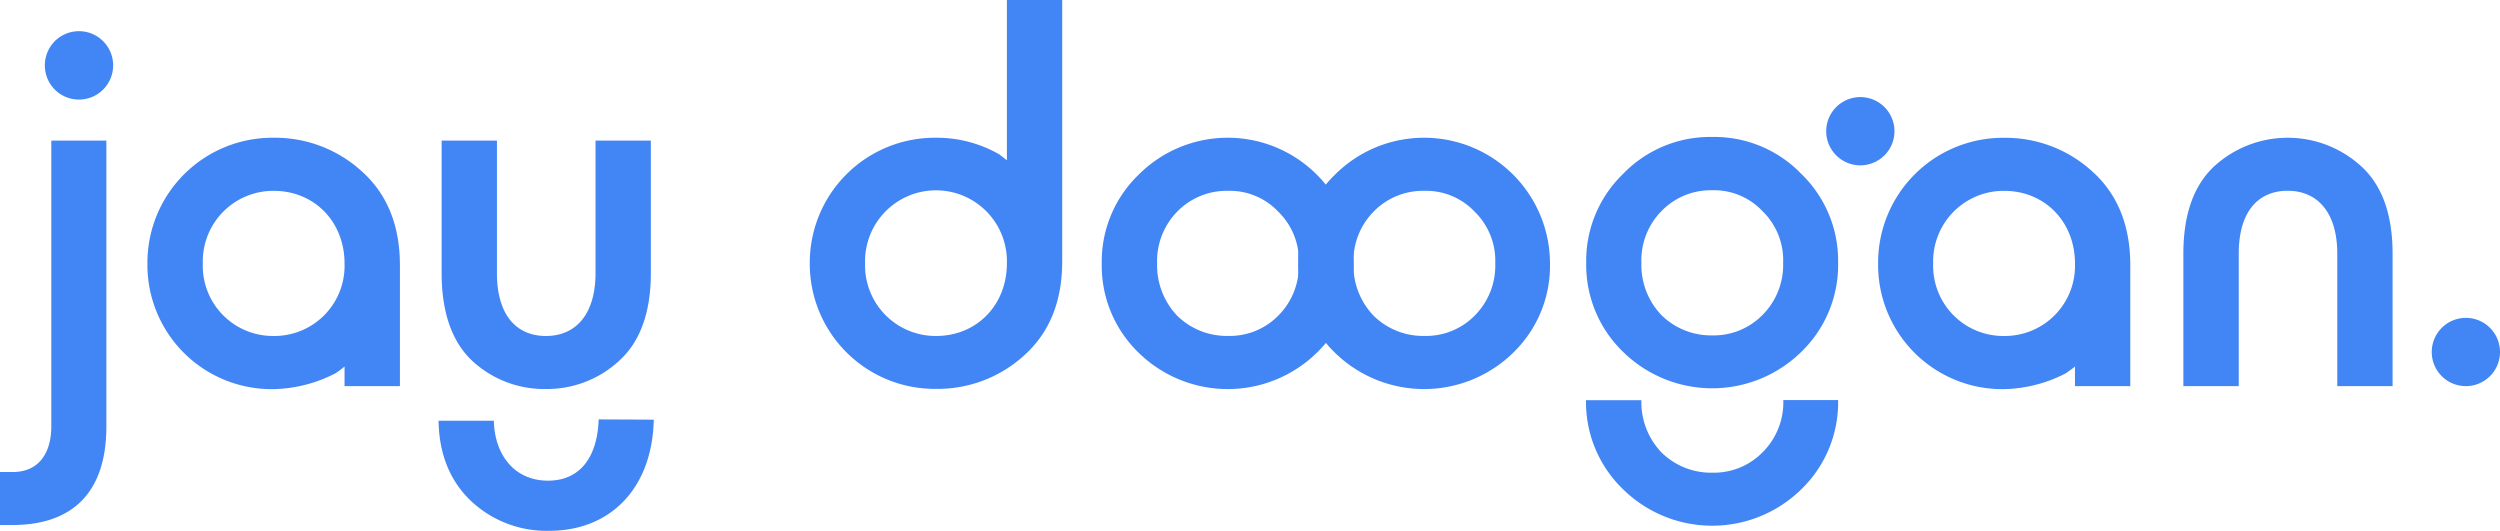 <svg id="Layer_1" data-name="Layer 1" xmlns="http://www.w3.org/2000/svg" viewBox="0 0 382.39 81.19"><defs><style>.cls-1{fill:#4285F4;}</style></defs><path class="cls-1" d="M67.43,63.76v-3a14.4,14.4,0,0,1-1.32,1,21.44,21.44,0,0,1-9.52,2.46A19,19,0,0,1,37.28,45,19.12,19.12,0,0,1,56.59,25.77,19.66,19.66,0,0,1,70.17,31c3.79,3.44,5.73,8.2,5.73,14.28V63.76ZM56.59,56.09A10.73,10.73,0,0,0,67.43,45c0-6.35-4.58-11.11-10.84-11.11A10.79,10.79,0,0,0,45.75,45,10.73,10.73,0,0,0,56.59,56.09Z" transform="translate(-14.73 -4.7)"/><path class="cls-1" d="M168.74,29.21V4.7h8.46v40c0,6.08-1.94,10.84-5.73,14.28a19.64,19.64,0,0,1-13.57,5.2A19.12,19.12,0,0,1,138.59,45,19.12,19.12,0,0,1,157.9,25.77a19.2,19.2,0,0,1,9.69,2.55ZM157.9,56.09c6.26,0,10.84-4.76,10.84-11.1a10.85,10.85,0,1,0-21.69,0A10.79,10.79,0,0,0,157.9,56.09Z" transform="translate(-14.73 -4.7)"/><path class="cls-1" d="M22.58,26.21H31V69.93C31,80.78,25.05,85,16.67,85H14.73V76.9h1.94c4.14,0,5.91-3.09,5.91-7ZM23.11,11a5.23,5.23,0,1,1,0,7.4A5.26,5.26,0,0,1,23.11,11Z" transform="translate(-14.73 -4.7)"/><path class="cls-1" d="M188.9,31.41A19.26,19.26,0,0,1,221.78,45a18.5,18.5,0,0,1-5.64,13.66,19.49,19.49,0,0,1-27.24,0A18.51,18.51,0,0,1,183.25,45,18.46,18.46,0,0,1,188.9,31.41ZM191.72,45a11.14,11.14,0,0,0,3.08,8,10.79,10.79,0,0,0,7.76,3.08A10.42,10.42,0,0,0,210.23,53a10.81,10.81,0,0,0,3.17-8,10.48,10.48,0,0,0-3.17-7.94,10.19,10.19,0,0,0-7.67-3.17,10.55,10.55,0,0,0-7.76,3.17A10.79,10.79,0,0,0,191.72,45Z" transform="translate(-14.73 -4.7)"/><path class="cls-1" d="M276.63,25.65A18.48,18.48,0,0,0,263,31.29a18.46,18.46,0,0,0-5.65,13.58A18.49,18.49,0,0,0,263,58.53a19.46,19.46,0,0,0,27.24,0,18.48,18.48,0,0,0,5.64-13.66,18.45,18.45,0,0,0-5.64-13.58A18.45,18.45,0,0,0,276.63,25.65Zm7.67,27.24A10.44,10.44,0,0,1,276.63,56a10.78,10.78,0,0,1-7.76-3.09,11.09,11.09,0,0,1-3.08-8,10.73,10.73,0,0,1,3.08-7.93,10.5,10.5,0,0,1,7.76-3.18,10.18,10.18,0,0,1,7.67,3.18,10.46,10.46,0,0,1,3.17,7.93A10.8,10.8,0,0,1,284.3,52.89Z" transform="translate(-14.73 -4.7)"/><path class="cls-1" d="M284.3,73.91A10.44,10.44,0,0,1,276.63,77a10.78,10.78,0,0,1-7.76-3.09,11.1,11.1,0,0,1-3.08-8h-8.47A18.49,18.49,0,0,0,263,79.55a19.46,19.46,0,0,0,27.24,0,18.48,18.48,0,0,0,5.64-13.66h-8.38A10.81,10.81,0,0,1,284.3,73.91Z" transform="translate(-14.73 -4.7)"/><path class="cls-1" d="M299.27,19.55a5.22,5.22,0,1,0,5.23,5.22A5.22,5.22,0,0,0,299.27,19.55Z" transform="translate(-14.73 -4.7)"/><path class="cls-1" d="M98.24,64.2a16.22,16.22,0,0,0,11.28-4.4c3.17-2.91,4.76-7.41,4.76-13.32V26.21h-8.46V46.48c0,6.26-3,9.61-7.58,9.61s-7.5-3.26-7.5-9.61V26.21H82.28V46.48c0,6,1.59,10.5,4.67,13.4A16.17,16.17,0,0,0,98.24,64.2Z" transform="translate(-14.73 -4.7)"/><path class="cls-1" d="M106.3,68.85c-.2,5.85-2.9,9.37-7.74,9.37-5.29,0-8.2-4.14-8.29-9.17H81.81c.08,5,1.67,9.08,4.85,12.17a16.84,16.84,0,0,0,12.07,4.67c9.32,0,15.76-6.43,16-17Z" transform="translate(-14.73 -4.7)"/><path class="cls-1" d="M218.93,31.41A19.26,19.26,0,0,1,251.81,45a18.5,18.5,0,0,1-5.64,13.66,19.49,19.49,0,0,1-27.24,0A18.5,18.5,0,0,1,213.29,45,18.45,18.45,0,0,1,218.93,31.41ZM221.75,45a11.11,11.11,0,0,0,3.09,8,10.75,10.75,0,0,0,7.76,3.08A10.43,10.43,0,0,0,240.27,53a10.85,10.85,0,0,0,3.17-8,10.51,10.51,0,0,0-3.17-7.94,10.2,10.2,0,0,0-7.67-3.17,10.51,10.51,0,0,0-7.76,3.17A10.76,10.76,0,0,0,221.75,45Z" transform="translate(-14.73 -4.7)"/><path class="cls-1" d="M332.11,63.76v-3c-.27.26-.71.52-1.33,1a21.44,21.44,0,0,1-9.52,2.46A19,19,0,0,1,302,45a19.1,19.1,0,0,1,19.3-19.22A19.66,19.66,0,0,1,334.84,31c3.79,3.44,5.73,8.2,5.73,14.28V63.76Zm-10.85-7.67A10.73,10.73,0,0,0,332.11,45c0-6.35-4.59-11.11-10.85-11.11A10.79,10.79,0,0,0,310.42,45,10.73,10.73,0,0,0,321.26,56.09Z" transform="translate(-14.73 -4.7)"/><path class="cls-1" d="M357.16,63.76h-8.47V43.49c0-6,1.59-10.41,4.68-13.32a16.66,16.66,0,0,1,22.56,0c3.18,2.91,4.76,7.41,4.76,13.32V63.76h-8.46V43.49c0-6.26-3-9.61-7.58-9.61s-7.49,3.26-7.49,9.61Z" transform="translate(-14.73 -4.7)"/><path class="cls-1" d="M391.89,53.32a5.22,5.22,0,1,0,5.23,5.22A5.22,5.22,0,0,0,391.89,53.32Z" transform="translate(-14.73 -4.7)"/></svg>